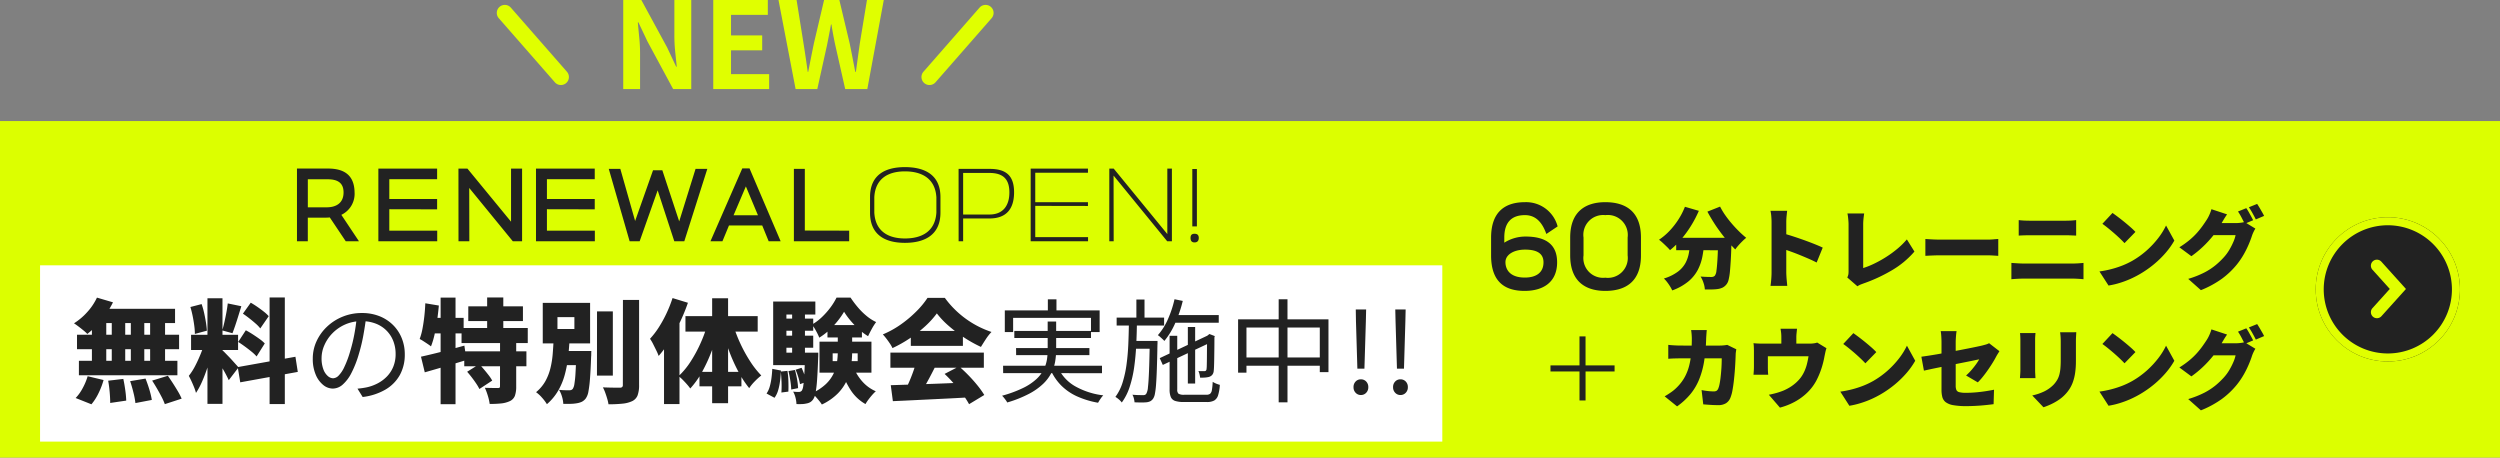 <svg xmlns="http://www.w3.org/2000/svg" width="312" height="57.112" viewBox="0 0 312 57.112"><rect x="0" y="0" width="312" height="57.112" fill="#808080" stroke="none"/><g transform="translate(-3989 -1069.888)"><rect width="312" height="42" transform="translate(3989 1085)" fill="#dcff00"/><g transform="translate(3978.347 459.346)"><circle cx="9" cy="9" r="9" transform="translate(299.654 637.654)" fill="#222"/><path d="M9,1a8,8,0,1,0,8,8A8.009,8.009,0,0,0,9,1M9,0A9,9,0,1,1,0,9,9,9,0,0,1,9,0Z" transform="translate(299.654 637.654)" fill="#e0ff00"/><path d="M-4664.318-3664.439a.748.748,0,0,1-.5-.193.75.75,0,0,1-.055-1.059l2.165-2.4-2.165-2.4a.75.75,0,0,1,.055-1.059.75.75,0,0,1,1.059.055l3.069,3.408-3.069,3.407A.748.748,0,0,1-4664.318-3664.439Z" transform="translate(4971.607 4314.693)" fill="#e0ff00"/></g><g transform="translate(3867.5 468)"><g transform="translate(157 -9)"><path d="M-15.72,0V-11.112h2.258l3.22,5.923,1.128,2.4h.075q-.092-.865-.2-1.9a19.916,19.916,0,0,1-.1-1.99v-4.431h2.108V0H-9.493L-12.7-5.946l-1.128-2.379H-13.9q.077.894.18,1.9a19.454,19.454,0,0,1,.1,1.974V0ZM-4.485,0V-11.112H2.324V-9.26H-2.268v2.568h3.89v1.864h-3.89v2.964H2.489V0ZM5.79,0,3.656-11.112H5.914l.867,5.423q.14.873.27,1.76t.255,1.787h.06q.175-.9.351-1.787t.355-1.76l1.275-5.423h1.905l1.29,5.423q.178.862.349,1.754t.349,1.793h.075q.125-.9.246-1.787t.243-1.76l.893-5.423h2.1L14.742,0H11.98L10.738-5.5q-.138-.648-.257-1.288t-.214-1.273h-.06q-.115.633-.239,1.273T9.717-5.5L8.5,0Z" transform="translate(58 622)" fill="#e0ff00"/></g><path d="M7,9a1,1,0,0,1-.753-.342l-7-8A1,1,0,0,1-.659-.753,1,1,0,0,1,.753-.659l7,8A1,1,0,0,1,7,9Z" transform="translate(184.5 603.5)" fill="#e0ff00"/><path d="M0,9a1,1,0,0,1-.658-.247A1,1,0,0,1-.753,7.341l7-8A1,1,0,0,1,7.659-.753,1,1,0,0,1,7.753.659l-7,8A1,1,0,0,1,0,9Z" transform="translate(237.5 603.5)" fill="#e0ff00"/></g><rect width="175" height="22" transform="translate(3994 1103)" fill="#fff"/><path d="M-80.9-11.97l2,.588a10.708,10.708,0,0,1-.9,1.505,12.382,12.382,0,0,1-1.12,1.358A11.309,11.309,0,0,1-82.1-7.434a5,5,0,0,0-.49-.448q-.308-.252-.623-.49t-.553-.392a7.71,7.71,0,0,0,1.659-1.407A7.214,7.214,0,0,0-80.9-11.97Zm.1,1.4h9.646v1.778h-10.08Zm-2.59,3.234h12.74V-5.53h-12.74Zm.238,3.248h12.292v1.806H-83.154Zm4.1-5.838h1.68v6.8h-1.68Zm-2.478,0h1.792v6.8H-81.53Zm4.858,0h1.68v6.8h-1.68Zm2.408,0H-72.4v6.8h-1.862ZM-79.5-1.6l1.89-.224q.14.644.245,1.407a12.076,12.076,0,0,1,.119,1.3l-2,.294q0-.35-.028-.826t-.084-.987Q-79.416-1.148-79.5-1.6Zm2.744.056,1.918-.322q.168.42.329.9t.28.938A8.206,8.206,0,0,1-74.054.8L-76.1,1.19a10.038,10.038,0,0,0-.245-1.3Q-76.532-.882-76.756-1.54Zm2.744-.07,1.96-.6q.308.434.637.945t.623,1.008a7.249,7.249,0,0,1,.462.9l-2.1.686a7.58,7.58,0,0,0-.4-.9q-.259-.5-.574-1.043T-74.012-1.61Zm-8.05-.546,1.988.476A9.484,9.484,0,0,1-80.7-.049a6.559,6.559,0,0,1-.889,1.393L-83.56.56a5.319,5.319,0,0,0,.861-1.2A7.457,7.457,0,0,0-82.062-2.156Zm14.952-9.73h1.876V1.288H-67.11Zm-2.044,4.564h5.866v1.89h-5.866Zm1.666,1.008,1.092.56q-.168.7-.392,1.477t-.5,1.547q-.273.77-.588,1.456a8.452,8.452,0,0,1-.665,1.2,6,6,0,0,0-.238-.707q-.154-.385-.329-.763t-.329-.658A7.4,7.4,0,0,0-68.65-3.43q.378-.728.686-1.491A12.081,12.081,0,0,0-67.488-6.314Zm2.226.91a3.529,3.529,0,0,1,.336.315l.469.483q.259.266.5.539l.441.49q.2.217.28.329L-64.45-1.666q-.14-.308-.35-.707t-.455-.812q-.245-.413-.483-.791t-.434-.644Zm-3.976-5.39,1.4-.364a9.683,9.683,0,0,1,.315,1.12q.133.6.224,1.169t.119,1.029l-1.5.406a8.018,8.018,0,0,0-.077-1.043q-.077-.581-.2-1.19T-69.238-10.794Zm4.662-.448,1.694.35q-.182.588-.371,1.2t-.378,1.176q-.189.56-.357.994l-1.274-.35q.14-.462.273-1.057t.245-1.2Q-64.632-10.738-64.576-11.242Zm5.222-.742h1.9v13.3h-1.9ZM-63.33-3.3l7.2-1.288.294,1.89-7.182,1.3Zm.644-6.664.98-1.372q.392.224.819.518t.812.6a4.1,4.1,0,0,1,.609.567l-1.05,1.526a4.177,4.177,0,0,0-.574-.6q-.364-.322-.784-.651T-62.686-9.968Zm-.588,3.528.952-1.456q.406.21.854.5t.854.581a4.737,4.737,0,0,1,.658.56l-1.022,1.624a4.77,4.77,0,0,0-.616-.588q-.392-.322-.833-.644T-63.274-6.44ZM-47.3-9.558q-.137,1.09-.352,2.281a20.865,20.865,0,0,1-.553,2.311,13.106,13.106,0,0,1-.936,2.4,4.854,4.854,0,0,1-1.1,1.459,1.883,1.883,0,0,1-1.229.49,1.907,1.907,0,0,1-1.194-.452A3.249,3.249,0,0,1-53.6-2.359a4.99,4.99,0,0,1-.365-2,5.132,5.132,0,0,1,.47-2.167A5.863,5.863,0,0,1-52.191-8.34,6.224,6.224,0,0,1-50.24-9.59a6.263,6.263,0,0,1,2.395-.456,5.836,5.836,0,0,1,2.219.4,5.028,5.028,0,0,1,1.689,1.107A4.883,4.883,0,0,1-42.859-6.9a5.3,5.3,0,0,1,.376,2A5.24,5.24,0,0,1-43.1-2.31,4.852,4.852,0,0,1-44.9-.49a7.386,7.386,0,0,1-2.839.924l-.647-1.042q.337-.03.645-.076t.556-.1a5.414,5.414,0,0,0,1.308-.48,4.538,4.538,0,0,0,1.143-.841,3.834,3.834,0,0,0,.807-1.221,4.122,4.122,0,0,0,.3-1.617,4.407,4.407,0,0,0-.282-1.585,3.786,3.786,0,0,0-.827-1.3,3.853,3.853,0,0,0-1.331-.882,4.721,4.721,0,0,0-1.794-.32,4.982,4.982,0,0,0-2.077.419,5.082,5.082,0,0,0-1.583,1.1,4.951,4.951,0,0,0-1,1.487,3.974,3.974,0,0,0-.346,1.573,3.892,3.892,0,0,0,.228,1.442,2.036,2.036,0,0,0,.56.836,1.039,1.039,0,0,0,.652.27,1.022,1.022,0,0,0,.683-.331A3.794,3.794,0,0,0-50.033-3.3a12.5,12.5,0,0,0,.718-1.912,19.6,19.6,0,0,0,.529-2.145q.215-1.134.313-2.222Zm12.744-1.32h6.818v1.834H-34.56Zm-.84,2.7h8.26V-6.3H-35.4Zm.336,2.912h7.756V-3.4h-7.756Zm2.856-6.72h2.016v4.858h-2.016Zm1.61,5.5h2.016V-.868A3.361,3.361,0,0,1-28.743.287a1.226,1.226,0,0,1-.637.665,3.361,3.361,0,0,1-1.1.287q-.623.063-1.407.063A6.2,6.2,0,0,0-32.117.28a7.632,7.632,0,0,0-.371-.994q.448.014.938.021t.658.007a.448.448,0,0,0,.231-.042Q-30.6-.77-30.6-.91Zm-4.1,3.766,1.5-.938q.294.294.6.658t.588.728a4.64,4.64,0,0,1,.434.658l-1.6,1.05a5.53,5.53,0,0,0-.392-.672q-.252-.378-.553-.77T-34.7-2.716Zm-5.768-1.876q.7-.154,1.589-.371T-37-5.446q.987-.266,1.953-.532l.266,1.792q-1.316.406-2.695.812t-2.513.728Zm2.45-7.378h1.862V1.33h-1.862Zm-1.9.714,1.68.28q-.084.924-.217,1.862t-.322,1.771a9.8,9.8,0,0,1-.441,1.463q-.154-.126-.413-.3t-.532-.35a5.249,5.249,0,0,0-.469-.273,7.531,7.531,0,0,0,.35-1.274q.14-.728.231-1.547T-39.922-11.256Zm.546,1.82h4.228V-7.5h-4.62Zm20.874-.812h1.974V-2.24H-18.5Zm3.234-1.428h2.016V-1.064A3.671,3.671,0,0,1-13.434.245a1.354,1.354,0,0,1-.672.707,3.719,3.719,0,0,1-1.239.315,16.95,16.95,0,0,1-1.715.077,5.013,5.013,0,0,0-.154-.679q-.112-.385-.252-.77A4.772,4.772,0,0,0-17.76-.77q.658.028,1.274.035t.84.007a.44.44,0,0,0,.287-.077.343.343,0,0,0,.091-.273Zm-8.064,6.37h3.164v1.764h-3.164Zm2.254,0H-19.2l-.007.133q-.007.133-.007.3a2.322,2.322,0,0,1-.014.28q-.056,1.652-.14,2.716a14.342,14.342,0,0,1-.2,1.645A2.077,2.077,0,0,1-19.888.6a1.407,1.407,0,0,1-.511.434,2.379,2.379,0,0,1-.623.182,4.893,4.893,0,0,1-.742.07q-.448.014-.938,0a3.66,3.66,0,0,0-.161-.9,3.307,3.307,0,0,0-.371-.847q.392.042.735.049t.525.007a.827.827,0,0,0,.259-.035.478.478,0,0,0,.2-.147,1.533,1.533,0,0,0,.2-.609,13.024,13.024,0,0,0,.14-1.393q.056-.924.1-2.422ZM-23.43-9.534V-8.05h2.114V-9.534Zm-1.834-1.778h5.908v5.054h-5.908Zm1.358,4.55h1.988q-.056,1.106-.182,2.226a14.468,14.468,0,0,1-.413,2.177,8.409,8.409,0,0,1-.826,2A6.609,6.609,0,0,1-24.746,1.33a5.4,5.4,0,0,0-.609-.812A4.292,4.292,0,0,0-26.1-.168a4.873,4.873,0,0,0,1.169-1.386A6.525,6.525,0,0,0-24.3-3.192a11.2,11.2,0,0,0,.28-1.778Q-23.948-5.88-23.906-6.762Zm14.84-5.152,1.918.588a22.392,22.392,0,0,1-.987,2.408A24.346,24.346,0,0,1-9.4-6.6,13.435,13.435,0,0,1-10.8-4.69a5.885,5.885,0,0,0-.28-.658q-.2-.406-.406-.819a5.126,5.126,0,0,0-.392-.665,10.07,10.07,0,0,0,1.1-1.435,15.364,15.364,0,0,0,.966-1.757A16.059,16.059,0,0,0-9.066-11.914ZM-10.13-7.9-8.2-9.828V1.316H-10.13Zm6.006-3.99h1.988v13.1H-4.124ZM-7.456-9.66H1.56v1.932H-7.456ZM-5.706-2.7H-.47V-.9H-5.706Zm4.214-5.852A17.965,17.965,0,0,0-.6-6.23a18.093,18.093,0,0,0,1.211,2.2A11.194,11.194,0,0,0,2.008-2.254a7.7,7.7,0,0,0-.8.721A5.735,5.735,0,0,0,.5-.672,13.052,13.052,0,0,1-.876-2.779a21.193,21.193,0,0,1-1.155-2.59q-.511-1.379-.889-2.779Zm-3.192-.168,1.456.392a28.451,28.451,0,0,1-.91,2.912,19.884,19.884,0,0,1-1.211,2.66A10.842,10.842,0,0,1-6.854-.63a6.448,6.448,0,0,0-.427-.532q-.259-.294-.532-.567a4.772,4.772,0,0,0-.5-.441A9.611,9.611,0,0,0-6.819-3.976a16.815,16.815,0,0,0,1.246-2.3A17.069,17.069,0,0,0-4.684-8.722Zm15.6,3.7v.98h3.122v-.98ZM9.274-6.468h6.482V-2.6H9.274Zm3.066-3.738a9.642,9.642,0,0,1-.784,1.134,10.3,10.3,0,0,1-1.071,1.155,7.714,7.714,0,0,1-1.239.945,7.049,7.049,0,0,0-.406-.847,6.208,6.208,0,0,0-.5-.791,6.283,6.283,0,0,0,1.239-.931,9.341,9.341,0,0,0,1.071-1.211A7.918,7.918,0,0,0,11.4-11.97h1.75a12.6,12.6,0,0,0,.917,1.218,8.5,8.5,0,0,0,1.092,1.078,5.6,5.6,0,0,0,1.183.756,6.883,6.883,0,0,0-.539.847q-.273.5-.469.917a7.706,7.706,0,0,1-1.141-.861A10.955,10.955,0,0,1,13.145-9.1,8.866,8.866,0,0,1,12.34-10.206Zm-.784,2.338h1.792v2.66a12.561,12.561,0,0,1-.126,1.75,6.7,6.7,0,0,1-.511,1.771A5.776,5.776,0,0,1,11.577-.028a7,7,0,0,1-2.009,1.4A4.164,4.164,0,0,0,9.225.9Q9.008.63,8.77.371a3.787,3.787,0,0,0-.434-.413,6.289,6.289,0,0,0,1.722-1.127,4.492,4.492,0,0,0,.966-1.309,4.994,4.994,0,0,0,.427-1.393,9.293,9.293,0,0,0,.105-1.365Zm1.9,4.41a5.953,5.953,0,0,0,1.092,1.876A4.809,4.809,0,0,0,16.3-.28a4.777,4.777,0,0,0-.455.462q-.245.28-.469.581a5.054,5.054,0,0,0-.364.553A5.3,5.3,0,0,1,13.124-.49a10.783,10.783,0,0,1-1.19-2.59ZM10.268-8.54h4.3V-7h-4.3ZM4.444-9.352H8.49V-7.84H4.444Zm0,2.128H8.49v1.512H4.444ZM3.492-5.1H8.35v1.554H3.492Zm2.366-5.432h1.6v6.3h-1.6Zm.434,7.56.742-.238a7.9,7.9,0,0,1,.364.9,5.252,5.252,0,0,1,.224.861l-.784.28a6.59,6.59,0,0,0-.21-.875A8.554,8.554,0,0,0,6.292-2.968ZM5.4-2.8l.812-.14a12.058,12.058,0,0,1,.266,1.183A7.841,7.841,0,0,1,6.6-.672L5.746-.5A9.411,9.411,0,0,0,5.634-1.61Q5.536-2.254,5.4-2.8Zm-.952.056.826-.084a10.509,10.509,0,0,1,.119,1.344q.021.728-.007,1.246l-.868.112a11.92,11.92,0,0,0,.021-1.26Q4.514-2.114,4.444-2.744ZM3.38-3.08l1.078.21q-.028.658-.105,1.288A7.089,7.089,0,0,1,4.115-.413,3.118,3.118,0,0,1,3.66.532L2.666,0a2.888,2.888,0,0,0,.392-.847A7.277,7.277,0,0,0,3.275-1.9Q3.352-2.478,3.38-3.08Zm.112-8.4H8.756v1.624H5.144V-4H3.492ZM7.468-5.1H9.12v.245q0,.245-.014.4Q9.05-2.786,8.973-1.729A14.615,14.615,0,0,1,8.784-.1,2.07,2.07,0,0,1,8.5.7a1.221,1.221,0,0,1-.392.385,1.4,1.4,0,0,1-.476.161,2.787,2.787,0,0,1-.546.07q-.322.014-.686,0A3.908,3.908,0,0,0,6.278.511a2.849,2.849,0,0,0-.294-.749q.238.028.42.035T6.712-.2a.433.433,0,0,0,.2-.042.558.558,0,0,0,.168-.14,1.6,1.6,0,0,0,.168-.588q.07-.448.126-1.372t.1-2.478Zm10.7,4.06q1.274-.042,2.919-.091t3.444-.119l3.535-.14L27.992.476q-1.68.1-3.409.182l-3.3.161Q19.7.9,18.43.952ZM18.122-5.11H29.784v1.89H18.122Zm2.548-2.7h6.5V-5.95h-6.5Zm.644,3.948,2.338.63q-.322.644-.672,1.3T22.3-.714q-.329.574-.623,1.022L19.9-.28q.266-.5.539-1.12t.5-1.26Q21.174-3.3,21.314-3.864Zm3.57,1.414,1.806-.938q.616.532,1.218,1.155T29.014-.98A11.064,11.064,0,0,1,29.84.182l-1.9,1.148a9.245,9.245,0,0,0-.777-1.2q-.5-.665-1.092-1.344T24.884-2.45ZM23.918-10A10.958,10.958,0,0,1,22.5-8.428a15.939,15.939,0,0,1-1.918,1.512,15.807,15.807,0,0,1-2.2,1.246,3.911,3.911,0,0,0-.322-.567q-.21-.315-.441-.616t-.441-.525a11.856,11.856,0,0,0,2.289-1.274A14.406,14.406,0,0,0,21.4-10.29a10.516,10.516,0,0,0,1.358-1.652h2.156a11.616,11.616,0,0,0,1.225,1.428,11.845,11.845,0,0,0,1.414,1.2,11.834,11.834,0,0,0,1.547.945,11.922,11.922,0,0,0,1.638.686,6.049,6.049,0,0,0-.707.9q-.329.5-.609.966a16.151,16.151,0,0,1-2.086-1.162,17.408,17.408,0,0,1-1.946-1.47A10.6,10.6,0,0,1,23.918-10Zm13.854-1.758h1.075v2.039H37.772ZM32.4-10.378H44.235V-7.67H43.155V-9.442H33.438V-7.67H32.4Zm1.185,2.564h9.569v.881H33.589Zm-1.4,4.343H44.529v.93H32.194Zm1.619-2.2h9.154v.881H33.813ZM39.04-3.245a5.126,5.126,0,0,0,2.1,2.318A9.328,9.328,0,0,0,44.688.226a2.95,2.95,0,0,0-.348.439,5.531,5.531,0,0,0-.3.485,10.968,10.968,0,0,1-2.634-.8,6.7,6.7,0,0,1-1.983-1.369,6.545,6.545,0,0,1-1.335-2Zm-1.29-5.737h1.059V-5.49a9.134,9.134,0,0,1-.117,1.446A5.071,5.071,0,0,1,38.225-2.6,5.138,5.138,0,0,1,37.2-1.225,7.773,7.773,0,0,1,35.429.032,14.769,14.769,0,0,1,32.7,1.117a1.73,1.73,0,0,0-.164-.269Q32.424.692,32.3.536a2.963,2.963,0,0,0-.241-.263A14.837,14.837,0,0,0,34.68-.693,6.884,6.884,0,0,0,36.341-1.8a4.266,4.266,0,0,0,.92-1.21,4.306,4.306,0,0,0,.4-1.251A8.4,8.4,0,0,0,37.751-5.5Zm15.486-.812H59.1v.963H53.236ZM55.243-8.3h.912V-1.25h-.912Zm-1.662-3.467,1.028.21a16,16,0,0,1-.944,2.776,9.36,9.36,0,0,1-1.354,2.22,2.465,2.465,0,0,0-.225-.23q-.148-.136-.3-.273a2.333,2.333,0,0,0-.285-.219,7.567,7.567,0,0,0,1.256-1.995A13.309,13.309,0,0,0,53.581-11.771Zm-1.846,7.35,6.15-2.9.378.858L52.119-3.569Zm1.231-2.789h.955V-.5a.654.654,0,0,0,.16.527,1.375,1.375,0,0,0,.736.125h2.739a.75.75,0,0,0,.466-.122.759.759,0,0,0,.223-.47,8.087,8.087,0,0,0,.1-1.021,2.566,2.566,0,0,0,.429.222,3.076,3.076,0,0,0,.461.156A5.387,5.387,0,0,1,59.021.208a1.146,1.146,0,0,1-.483.661,1.842,1.842,0,0,1-.926.191H54.755A3.485,3.485,0,0,1,53.67.927a.885.885,0,0,1-.546-.476,2.364,2.364,0,0,1-.158-.963Zm4.677.125h-.121l.237-.21.18-.136.665.258-.044.164q0,.751-.009,1.438t-.017,1.252q-.009.564-.024.948t-.038.534a.87.87,0,0,1-.2.52.857.857,0,0,1-.434.251,3.153,3.153,0,0,1-.527.072q-.295.018-.538.009a3.041,3.041,0,0,0-.076-.43,1.966,1.966,0,0,0-.137-.394q.2.014.414.014h.309a.352.352,0,0,0,.195-.048.316.316,0,0,0,.1-.214,4.207,4.207,0,0,0,.028-.439q.011-.34.016-.88t.009-1.231Q57.643-6.3,57.643-7.084ZM46.357-9.476H52.28v.988H46.357Zm2.017,2.914h2.464v.971H48.374Zm.446-5.171h1.015v2.612H48.82Zm-.933,2.822h1Q48.872-7.451,48.8-6.02t-.257,2.743a14.272,14.272,0,0,1-.555,2.433A6.861,6.861,0,0,1,47,1.12a2.341,2.341,0,0,0-.358-.378A2.744,2.744,0,0,0,46.2.421a5.954,5.954,0,0,0,.9-1.8,13.652,13.652,0,0,0,.494-2.268q.166-1.226.222-2.567T47.887-8.912Zm2.605,2.35h.966v.289a1.771,1.771,0,0,1-.009.189q-.031,1.754-.072,2.962t-.1,1.973a9.776,9.776,0,0,1-.146,1.19,1.582,1.582,0,0,1-.223.6,1.021,1.021,0,0,1-.353.321,1.46,1.46,0,0,1-.468.129,5.809,5.809,0,0,1-.651.024q-.4,0-.845-.02a2.733,2.733,0,0,0-.083-.481,1.847,1.847,0,0,0-.18-.465q.428.037.789.044T49.629.2A.616.616,0,0,0,49.88.171.406.406,0,0,0,50.064.01a2,2,0,0,0,.2-.8q.079-.641.132-1.98t.093-3.58Zm11.022-2.7H72.793v6.588H71.71v-5.56H62.559V-2.6H61.514ZM62.069-4.5H72.339v1.029H62.069Zm4.51-7.262h1.1V1.1h-1.1ZM76.4-3.1l-.176-5.927L76.2-10.49h1.293l-.033,1.466L77.28-3.1ZM76.835.187a.869.869,0,0,1-.647-.276.96.96,0,0,1-.268-.7.971.971,0,0,1,.268-.715.878.878,0,0,1,.647-.27.894.894,0,0,1,.661.27.971.971,0,0,1,.268.715.96.96,0,0,1-.268.7A.885.885,0,0,1,76.835.187ZM81.34-3.1l-.176-5.927-.033-1.466h1.293l-.033,1.466L82.216-3.1ZM81.771.187a.869.869,0,0,1-.647-.276.96.96,0,0,1-.268-.7.971.971,0,0,1,.268-.715.878.878,0,0,1,.647-.27.894.894,0,0,1,.661.27.971.971,0,0,1,.268.715.96.96,0,0,1-.268.7A.885.885,0,0,1,81.771.187Z" transform="translate(4082 1119)" fill="#222"/><path d="M-48.2,0l-2.2-3.3a2.909,2.909,0,0,0,1.651-2.8c-.026-2.184-1.339-2.977-3.315-2.977h-3.874V0h1.352V-2.951h2.314a4.227,4.227,0,0,0,.429-.026L-49.849,0Zm-4.043-4.238h-2.34v-3.5h2.47c1.157,0,1.989.377,1.989,1.638C-50.122-4.81-50.993-4.238-52.241-4.238ZM-45.78,0h7.345V-1.326h-5.98V-4l5.967.013V-5.278h-5.967v-2.47h5.967V-9.074H-45.78Zm10,0h1.352l-.013-6.656L-29,0h1.157V-9.074h-1.378v6.63l-5.447-6.63h-1.118Zm9.672,0h7.345V-1.326h-5.98V-4l5.967.013V-5.278h-5.967v-2.47h5.967V-9.074h-7.332Zm11.687,0h1.248l2.249-6.357L-8.847,0H-7.6l2.873-9.035H-6.195L-8.236-2.483l-2.106-6.383H-11.5l-2.236,6.331-1.846-6.5h-1.443ZM-4.336,0h1.495l.819-1.976H2.125L2.931,0H4.426L.539-9.1h-.9ZM-1.45-3.25l1.534-3.6,1.508,3.6ZM6.077,0h6.9V-1.326L7.442-1.339v-7.7H6.077ZM19.935.195c2.5,0,4.433-1.014,4.433-3.77V-5.512c0-2.769-1.937-3.744-4.433-3.744s-4.355.988-4.355,3.744v1.937C15.58-.819,17.439.195,19.935.195Zm0-.546c-2.119,0-3.7-.923-3.822-3.237v-1.9c.117-2.327,1.716-3.237,3.822-3.237s3.783.884,3.926,3.237v1.9C23.718-1.248,22.067-.351,19.935-.351Zm6.7.351H27.2V-2.847h3.289c2.106,0,3.068-1.2,3.068-3.263,0-2.106-1.014-2.925-3.055-2.925H26.631ZM27.2-3.341V-8.528h3.289c1.651,0,2.483.728,2.483,2.431,0,1.625-.78,2.756-2.483,2.756ZM35.626,0h7.163V-.52H36.2v-3.9l6.578.013v-.468H36.2V-8.554h6.578v-.52h-7.15Zm9.815,0h.546l-.013-8.2L52.669,0h.585V-9.074h-.572V-.9L45.987-9.074h-.546ZM55.8-1.859h.572V-9.022H55.8Zm.286,2c.338,0,.52-.2.52-.559s-.182-.52-.52-.52-.507.143-.507.52S55.75.143,56.089.143Z" transform="translate(4082 1100)" fill="#222"/><g transform="translate(4174 1089.401)"><path d="M5.376-6.592a4.924,4.924,0,0,0-2.64.768v-.64c0-1.9.912-2.8,2.576-2.8,1.248,0,2.112.768,2.672,2.352l1.408-.944a4.067,4.067,0,0,0-4.08-3.024c-2.272,0-4.224,1.008-4.224,4.432V-4.24C1.088-.768,2.976.192,5.28.192c2.272,0,4.048-1.056,4.048-3.568C9.328-5.44,8.128-6.592,5.376-6.592ZM5.3-1.472C3.36-1.472,2.88-2.56,2.88-3.392c0-.976,1.1-1.568,2.448-1.568,1.648,0,2.3.592,2.3,1.584C7.632-2.144,6.784-1.472,5.3-1.472ZM15.344.192c2.4,0,4.448-1.04,4.448-4.432V-6.464c0-3.376-2.048-4.416-4.448-4.416-2.32,0-4.384,1.04-4.384,4.416V-4.24C10.96-.848,13.024.192,15.344.192Zm0-1.648a2.461,2.461,0,0,1-2.72-2.784V-6.464a2.473,2.473,0,0,1,2.72-2.8,2.492,2.492,0,0,1,2.784,2.8V-4.24A2.48,2.48,0,0,1,15.344-1.456Z" transform="translate(0 16.599)" fill="#222"/><path d="M2.189-5.434H7.942v1.551H2.189Zm5.236,0H9.108L9.1-5.307q-.006.127-.005.286a2.436,2.436,0,0,1-.011.259Q9.053-3.531,9-2.64T8.888-1.15a6.94,6.94,0,0,1-.16.957,1.426,1.426,0,0,1-.236.533,1.494,1.494,0,0,1-.5.435,2.131,2.131,0,0,1-.6.181,5.851,5.851,0,0,1-.72.055q-.435.011-.908,0A3.018,3.018,0,0,0,5.6.2a3.388,3.388,0,0,0-.369-.8q.418.033.776.044t.566.011A.772.772,0,0,0,6.82-.583a.519.519,0,0,0,.2-.132,1.3,1.3,0,0,0,.192-.616q.072-.484.127-1.419t.088-2.4ZM3.278-9.306,5.016-8.8a14.26,14.26,0,0,1-.99,1.887A13.444,13.444,0,0,1,2.789-5.225a10.332,10.332,0,0,1-1.37,1.331,5.274,5.274,0,0,0-.4-.424Q.77-4.565.506-4.807a5.306,5.306,0,0,0-.462-.385,7.618,7.618,0,0,0,1.3-1.095A9.476,9.476,0,0,0,2.458-7.706,8.8,8.8,0,0,0,3.278-9.306Zm4.389-.022a8.627,8.627,0,0,0,.621,1.04A13.174,13.174,0,0,0,9.1-7.238q.44.517.908.979a12.165,12.165,0,0,0,.918.825,6.076,6.076,0,0,0-.473.424q-.264.258-.5.528a4.857,4.857,0,0,0-.391.5Q9.1-4.444,8.624-4.994T7.695-6.155q-.457-.611-.864-1.26T6.083-8.7ZM3.949-4.972H5.7a16.339,16.339,0,0,1-.231,1.826A6.2,6.2,0,0,1,4.9-1.463,4.782,4.782,0,0,1,3.735-.011,6.789,6.789,0,0,1,1.694,1.133a3.864,3.864,0,0,0-.27-.506A6.45,6.45,0,0,0,1.051.088a3.207,3.207,0,0,0-.4-.44,5.7,5.7,0,0,0,1.766-.869,3.4,3.4,0,0,0,.951-1.105A4.277,4.277,0,0,0,3.784-3.6Q3.894-4.268,3.949-4.972ZM14.091-1.1V-7.381q0-.33-.033-.726a5.611,5.611,0,0,0-.1-.7h2.079Q16-8.5,15.966-8.14a7.2,7.2,0,0,0-.038.759V-1.1q0,.143.017.446t.049.633q.033.33.055.583h-2.09q.055-.352.094-.836T14.091-1.1Zm1.441-4.884q.55.143,1.243.369t1.4.478q.7.253,1.315.5t.985.429l-.759,1.859q-.462-.242-1.007-.478t-1.1-.462q-.555-.226-1.089-.418t-.984-.346Zm8.008,5.5a1.459,1.459,0,0,0,.143-.429A3.116,3.116,0,0,0,23.7-1.3V-7.084q0-.242-.022-.495t-.049-.484a3.3,3.3,0,0,0-.071-.407h2.09q-.055.374-.088.7a6.8,6.8,0,0,0-.033.688v5.423a10.125,10.125,0,0,0,1.325-.528A14.406,14.406,0,0,0,28.325-3a13.11,13.11,0,0,0,1.43-1.034,9.736,9.736,0,0,0,1.221-1.2l.946,1.518A11.117,11.117,0,0,1,29.1-1.375,19.816,19.816,0,0,1,25.564.264L25.24.385a2.2,2.2,0,0,0-.434.231Zm9.746-4.8q.22.011.567.033t.709.033q.363.011.627.011H41.03q.374,0,.743-.033t.611-.044v2.1q-.209-.011-.611-.038t-.743-.027H35.189q-.473,0-1.017.022t-.886.044ZM44.935-7.645q.319.044.721.061t.688.016h4.466q.352,0,.7-.022t.594-.055v1.936l-.621-.027q-.38-.017-.677-.017H46.354q-.33,0-.726.011t-.693.033ZM44.022-2.3l.759.049q.407.027.748.027h6.16q.3,0,.66-.022T53.02-2.3V-.264q-.319-.033-.7-.055t-.632-.022h-6.16q-.341,0-.759.022t-.748.055ZM56.639-8.536q.286.2.671.49t.8.627q.412.336.781.66a8.083,8.083,0,0,1,.611.589l-1.364,1.4q-.22-.242-.561-.567t-.737-.671q-.4-.346-.781-.654t-.682-.517Zm-1.628,7.3a12.131,12.131,0,0,0,1.546-.308A11.943,11.943,0,0,0,57.937-2a9.952,9.952,0,0,0,1.188-.572,10.687,10.687,0,0,0,1.8-1.3,11.281,11.281,0,0,0,1.424-1.529,8.706,8.706,0,0,0,.974-1.568l1.034,1.881a9.516,9.516,0,0,1-1.089,1.534,12.2,12.2,0,0,1-1.458,1.424,12.828,12.828,0,0,1-1.733,1.21,12.43,12.43,0,0,1-1.21.621A11.755,11.755,0,0,1,57.53.2a9.969,9.969,0,0,1-1.386.324Zm18.326-7.9a5.294,5.294,0,0,1,.3.479q.159.281.308.556t.247.473l-1.045.44-.4-.775a7.072,7.072,0,0,0-.446-.753Zm1.353-.528q.143.209.308.49t.319.55q.154.269.242.457l-1.034.44q-.165-.341-.407-.775a7.91,7.91,0,0,0-.462-.743Zm-.22,3.08a4.555,4.555,0,0,0-.226.412,4.431,4.431,0,0,0-.2.49q-.143.451-.4,1.056a11.862,11.862,0,0,1-.627,1.265,9.54,9.54,0,0,1-.88,1.287A10.2,10.2,0,0,1,70.279-.313,12.321,12.321,0,0,1,67.672,1.1L66.088-.308A11.8,11.8,0,0,0,68.1-1.1a8,8,0,0,0,1.4-.913,9.745,9.745,0,0,0,1.045-1A5.488,5.488,0,0,0,71.2-3.9a8.455,8.455,0,0,0,.517-1.007A4.221,4.221,0,0,0,72-5.764H68.5l.594-1.507h2.937a4.58,4.58,0,0,0,.577-.038,2.97,2.97,0,0,0,.512-.1ZM70.939-8.36q-.231.33-.451.7l-.33.561a11,11,0,0,1-.973,1.413,13.535,13.535,0,0,1-1.271,1.375,12.742,12.742,0,0,1-1.43,1.171l-1.5-1.111a11.046,11.046,0,0,0,1.276-.913,8.722,8.722,0,0,0,.946-.913,10.53,10.53,0,0,0,.688-.864q.292-.412.511-.753a4.3,4.3,0,0,0,.325-.61,4.91,4.91,0,0,0,.258-.7Z" transform="translate(22 15.599)" fill="#222"/></g><path d="M9.5-3.752H5.878V-.133H5.122V-3.752H1.5v-.756h3.62v-3.62h.756v3.62H9.5Z" transform="translate(4181 1120)" fill="#222"/><path d="M6.006-8.921q-.022.2-.044.517t-.033.517A20.894,20.894,0,0,1,5.671-5a10.484,10.484,0,0,1-.633,2.277A7.074,7.074,0,0,1,3.944-.9,8.722,8.722,0,0,1,2.3.605L.748-.649q.385-.22.819-.522a5.188,5.188,0,0,0,.809-.7,5.5,5.5,0,0,0,.9-1.221,6.157,6.157,0,0,0,.533-1.381,9.648,9.648,0,0,0,.259-1.573q.071-.841.071-1.81,0-.121-.011-.325t-.033-.407q-.022-.2-.044-.335Zm3.685,2.4q-.022.132-.049.325a2.232,2.232,0,0,0-.028.28q-.011.374-.038.929T9.5-3.8q-.049.633-.121,1.259T9.207-1.38A4.641,4.641,0,0,1,8.965-.5,1.45,1.45,0,0,1,8.42.2a1.762,1.762,0,0,1-1,.248q-.506,0-.99-.033T5.566.352L5.357-1.43q.385.077.786.121a6.6,6.6,0,0,0,.71.044.649.649,0,0,0,.407-.1.7.7,0,0,0,.2-.308A2.939,2.939,0,0,0,7.6-2.178q.066-.319.115-.72T7.8-3.74q.039-.44.055-.863t.017-.787H2.75q-.253,0-.71.011T1.2-5.335V-7.073q.385.044.814.066t.737.022H7.645q.209,0,.445-.022t.467-.066ZM17.27-9.086q-.044.407-.066.627t-.022.495v1.65h-1.87v-1.65q0-.275-.017-.495t-.083-.627Zm3.674,2.431a3.865,3.865,0,0,0-.143.517q-.066.308-.1.473-.077.429-.176.819t-.22.753q-.121.363-.27.721t-.335.72a6.054,6.054,0,0,1-1.155,1.54A7.049,7.049,0,0,1,16.973.038a8.284,8.284,0,0,1-1.837.721L13.75-.847q.429-.077.918-.215a8.708,8.708,0,0,0,.874-.291,6.071,6.071,0,0,0,.8-.407,5.308,5.308,0,0,0,.764-.561,4.713,4.713,0,0,0,.66-.715,4.512,4.512,0,0,0,.445-.786,5.448,5.448,0,0,0,.3-.875q.115-.462.193-.957H13.629v1.408q0,.209.011.462t.033.44H11.836q.022-.242.039-.517t.016-.528V-6.281q0-.187-.011-.49a4.372,4.372,0,0,0-.044-.512q.308.033.578.044t.6.011h5.775a3.843,3.843,0,0,0,.6-.038,2.619,2.619,0,0,0,.4-.094ZM24.3-8.536q.286.2.671.49t.8.627q.412.336.781.66a8.083,8.083,0,0,1,.611.589l-1.364,1.4q-.22-.242-.561-.567T24.5-6.012q-.4-.346-.781-.654t-.682-.517Zm-1.628,7.3a12.131,12.131,0,0,0,1.545-.308A11.943,11.943,0,0,0,25.6-2a9.952,9.952,0,0,0,1.188-.572,10.687,10.687,0,0,0,1.8-1.3,11.281,11.281,0,0,0,1.425-1.529,8.706,8.706,0,0,0,.973-1.568l1.034,1.881a9.516,9.516,0,0,1-1.089,1.534,12.2,12.2,0,0,1-1.458,1.424,12.828,12.828,0,0,1-1.733,1.21,12.429,12.429,0,0,1-1.21.621A11.755,11.755,0,0,1,25.19.2,9.969,9.969,0,0,1,23.8.528ZM35.3-1.5V-7.381q0-.2-.011-.462t-.033-.523a3.931,3.931,0,0,0-.055-.424h1.98q-.044.253-.077.677t-.033.732v5.412a1.362,1.362,0,0,0,.083.517.515.515,0,0,0,.358.281,3.186,3.186,0,0,0,.847.082q.55,0,1.15-.049t1.2-.138q.605-.088,1.144-.2L41.8.33q-.429.055-1.017.116t-1.21.093q-.622.033-1.161.033A9.024,9.024,0,0,1,36.757.451a2.141,2.141,0,0,1-.935-.374A1.208,1.208,0,0,1,35.4-.567,3.628,3.628,0,0,1,35.3-1.5Zm7.227-4.785q-.077.132-.2.325t-.209.357q-.176.341-.451.786t-.594.9q-.319.457-.644.858a7.227,7.227,0,0,1-.6.666l-1.463-.858a6.664,6.664,0,0,0,.66-.666q.319-.368.577-.726a5.867,5.867,0,0,0,.4-.622q-.187.033-.572.115t-.913.187l-1.139.226q-.611.121-1.232.247l-1.2.242q-.577.116-1.056.22l-.786.171-.319-1.738q.33-.044.841-.121T34.765-5.9q.622-.11,1.3-.237T37.4-6.385q.66-.127,1.243-.242t1.028-.209q.446-.093.676-.148.264-.066.49-.132a1.913,1.913,0,0,0,.4-.165Zm9.592-2.365q-.011.242-.028.533t-.017.655v2.4A10.186,10.186,0,0,1,51.98-3.6a5.981,5.981,0,0,1-.27,1.133,4.262,4.262,0,0,1-.424.88,4.624,4.624,0,0,1-.566.715,4.658,4.658,0,0,1-.842.7,7.179,7.179,0,0,1-.962.534,8.551,8.551,0,0,1-.891.352l-1.4-1.474a6.532,6.532,0,0,0,1.513-.512,4.21,4.21,0,0,0,1.15-.831,3.42,3.42,0,0,0,.451-.6,2.627,2.627,0,0,0,.27-.66,4.828,4.828,0,0,0,.132-.8q.039-.445.039-1.017V-7.458q0-.363-.022-.655T50.1-8.646Zm-5.093.1q-.011.209-.028.391t-.016.478v3.74q0,.209.016.506t.028.517H45.089q.011-.165.033-.473t.022-.561V-7.678q0-.154-.011-.407T45.1-8.547Zm9.614.011q.286.2.671.49t.8.627q.412.336.781.66a8.083,8.083,0,0,1,.611.589l-1.364,1.4q-.22-.242-.561-.567t-.737-.671q-.4-.346-.781-.654t-.682-.517Zm-1.628,7.3a12.131,12.131,0,0,0,1.546-.308A11.943,11.943,0,0,0,57.937-2a9.952,9.952,0,0,0,1.188-.572,10.687,10.687,0,0,0,1.8-1.3,11.281,11.281,0,0,0,1.424-1.529,8.706,8.706,0,0,0,.974-1.568l1.034,1.881a9.516,9.516,0,0,1-1.089,1.534,12.2,12.2,0,0,1-1.458,1.424,12.828,12.828,0,0,1-1.733,1.21,12.43,12.43,0,0,1-1.21.621A11.755,11.755,0,0,1,57.53.2a9.969,9.969,0,0,1-1.386.324Zm18.326-7.9a5.294,5.294,0,0,1,.3.479q.159.281.308.556t.247.473l-1.045.44-.4-.775a7.072,7.072,0,0,0-.446-.753Zm1.353-.528q.143.209.308.49t.319.55q.154.269.242.457l-1.034.44q-.165-.341-.407-.775a7.91,7.91,0,0,0-.462-.743Zm-.22,3.08a4.555,4.555,0,0,0-.226.412,4.431,4.431,0,0,0-.2.49q-.143.451-.4,1.056a11.862,11.862,0,0,1-.627,1.265,9.54,9.54,0,0,1-.88,1.287A10.2,10.2,0,0,1,70.279-.313,12.321,12.321,0,0,1,67.672,1.1L66.088-.308A11.8,11.8,0,0,0,68.1-1.1a8,8,0,0,0,1.4-.913,9.745,9.745,0,0,0,1.045-1A5.488,5.488,0,0,0,71.2-3.9a8.455,8.455,0,0,0,.517-1.007A4.221,4.221,0,0,0,72-5.764H68.5l.594-1.507h2.937a4.58,4.58,0,0,0,.577-.038,2.97,2.97,0,0,0,.512-.1ZM70.939-8.36q-.231.33-.451.7l-.33.561a11,11,0,0,1-.973,1.413,13.535,13.535,0,0,1-1.271,1.375,12.742,12.742,0,0,1-1.43,1.171l-1.5-1.111a11.046,11.046,0,0,0,1.276-.913,8.722,8.722,0,0,0,.946-.913,10.53,10.53,0,0,0,.688-.864q.292-.412.511-.753a4.3,4.3,0,0,0,.325-.61,4.91,4.91,0,0,0,.258-.7Z" transform="translate(4196 1120)" fill="#222"/></g></svg>